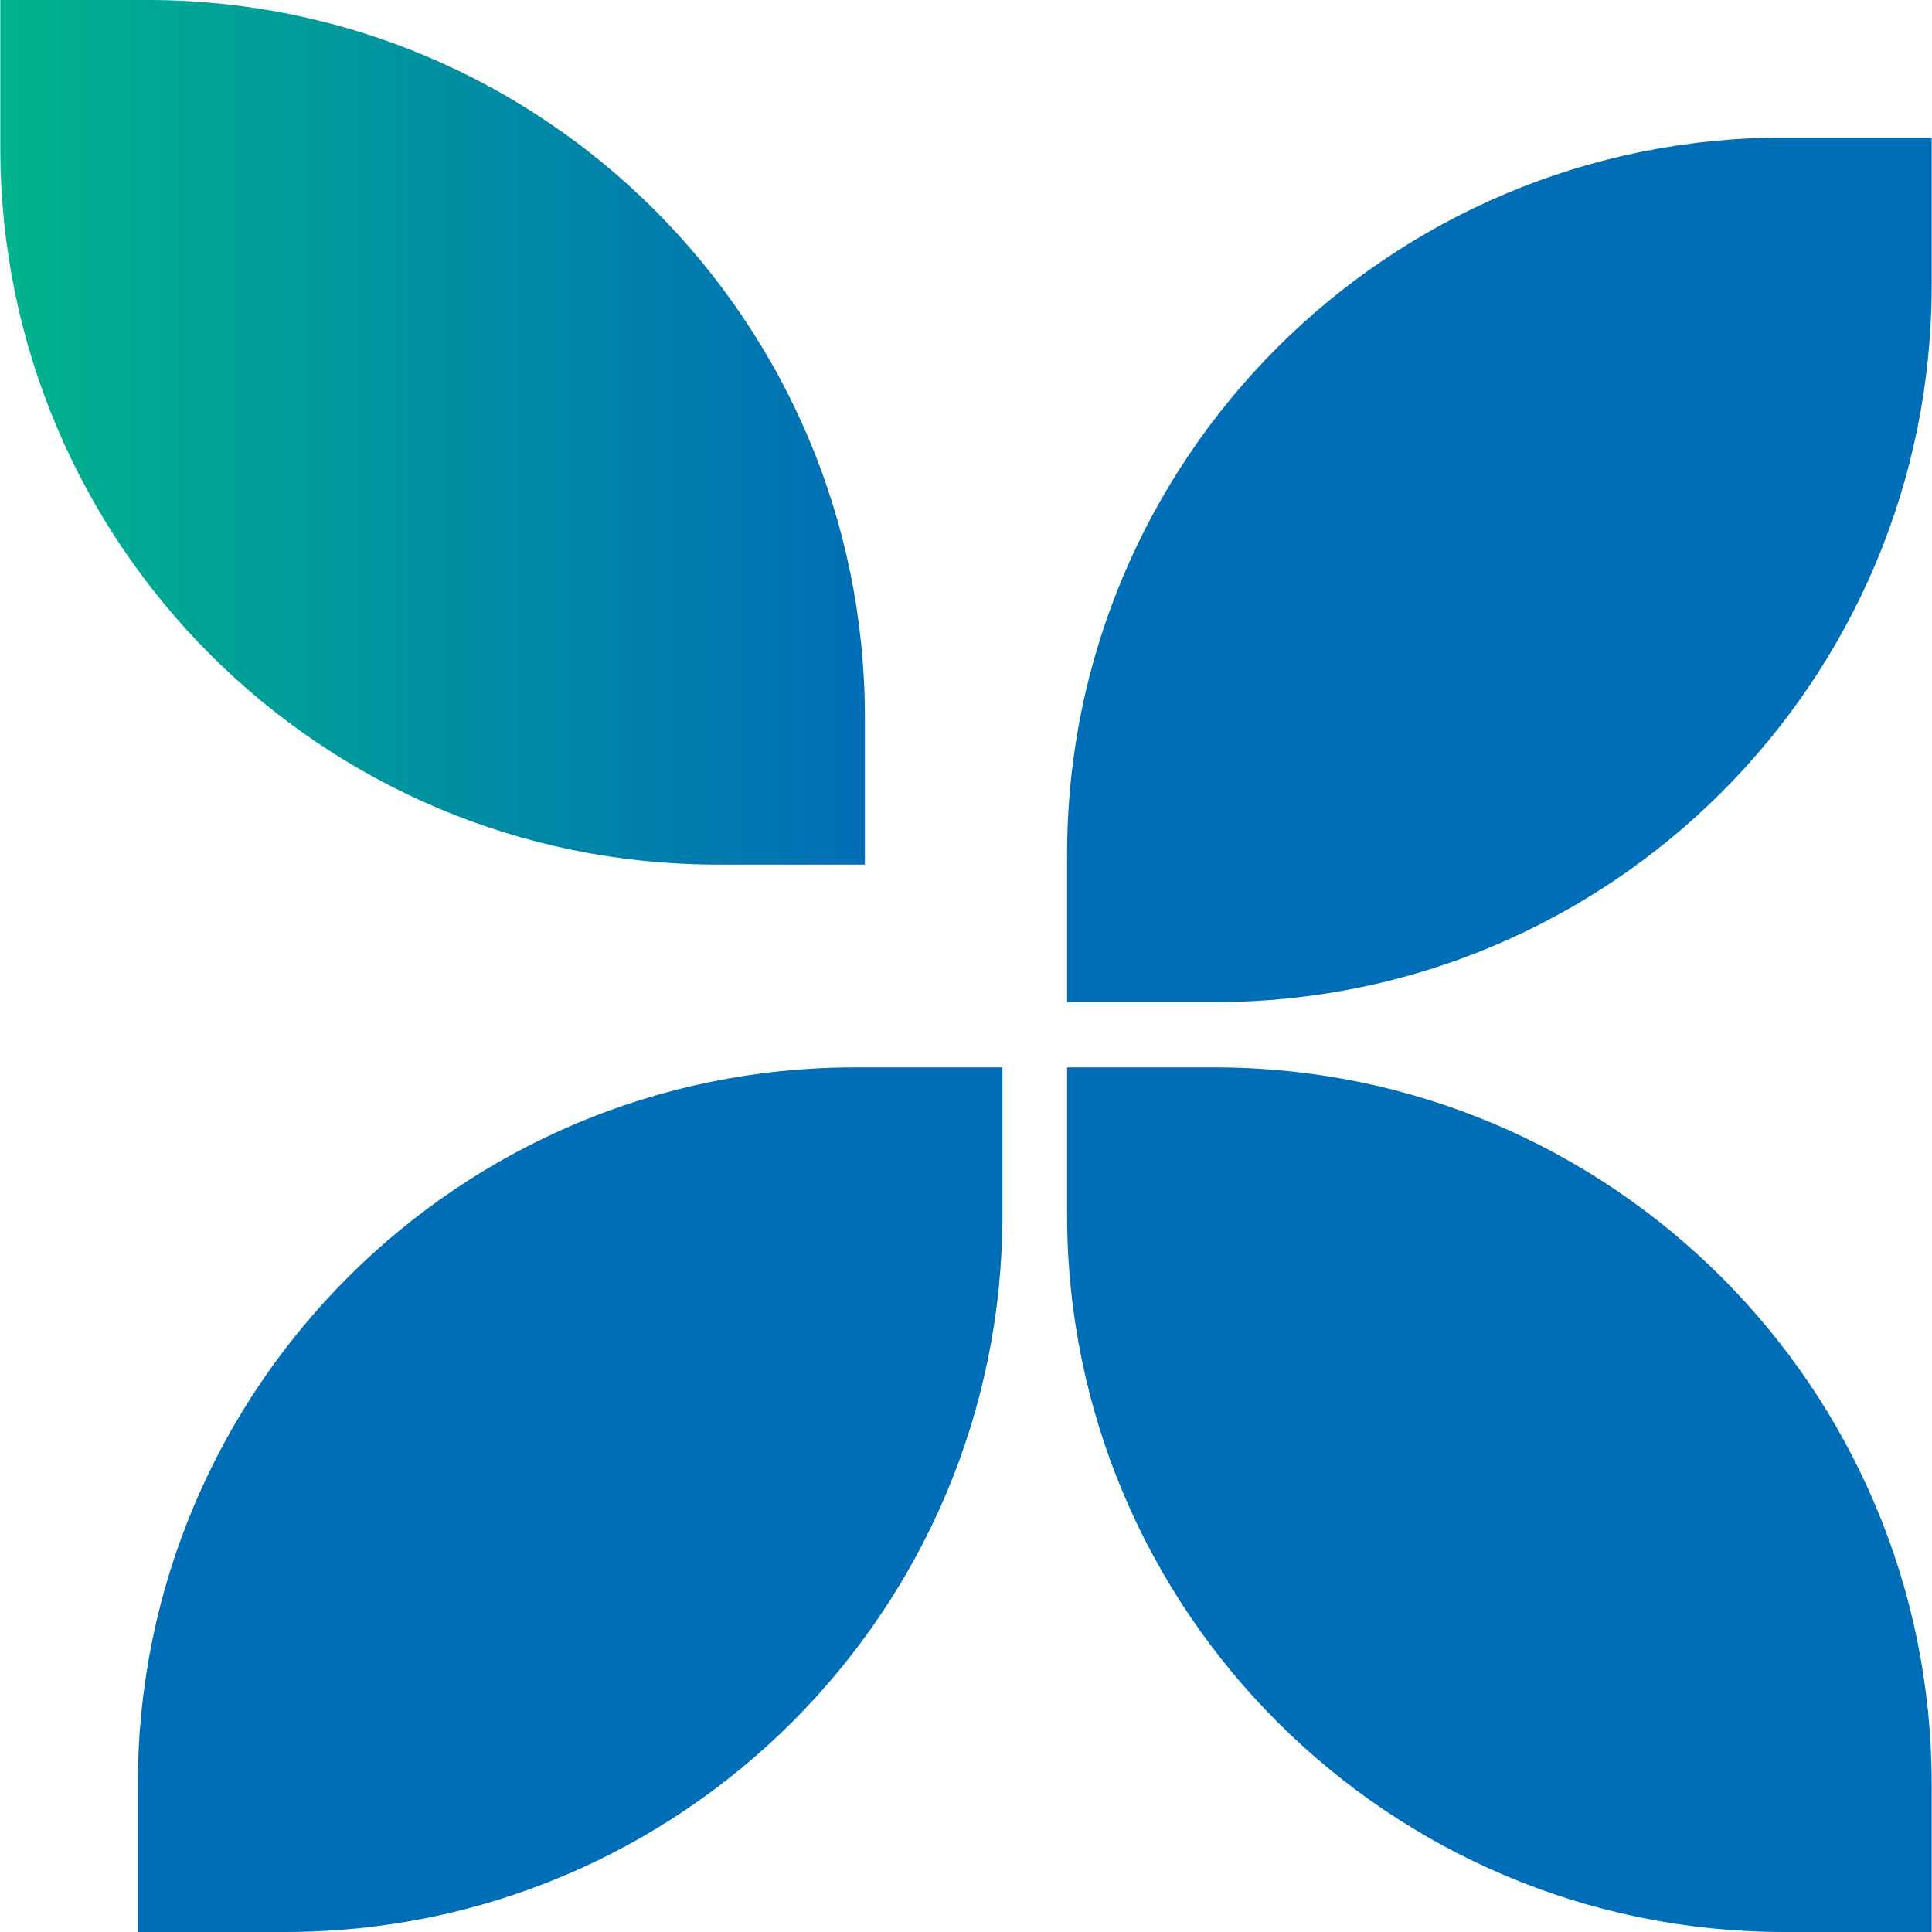 <svg width="64" height="64" viewBox="0 0 64 64" fill="none" xmlns="http://www.w3.org/2000/svg">
<path d="M9.45 64H4.566V59.109C4.566 45.992 15.199 35.359 28.316 35.359H33.207V40.25C33.207 53.36 22.567 63.993 9.457 64H9.45Z" fill="url(#paint0_linear_2326_7980)"/>
<path d="M59.106 64H63.99V59.109C63.99 45.992 53.357 35.359 40.24 35.359H35.349V40.25C35.356 53.36 45.989 63.993 59.099 64H59.106Z" fill="url(#paint1_linear_2326_7980)"/>
<path d="M59.106 4.556H63.99V9.447C63.99 22.564 53.357 33.197 40.24 33.197H35.349V28.306C35.349 15.196 45.989 4.563 59.099 4.556H59.106Z" fill="url(#paint2_linear_2326_7980)"/>
<path d="M4.894 0H0.01V4.891C0.01 18.008 10.643 28.641 23.76 28.641H28.651V23.75C28.644 10.64 18.011 0.007 4.901 0H4.894Z" fill="url(#paint3_linear_2326_7980)"/>
<defs>
<linearGradient id="paint0_linear_2326_7980" x1="4.559" y1="49.676" x2="33.2" y2="49.676" gradientUnits="userSpaceOnUse">
<stop stop-color="#006EB6"/>
<stop offset="1" stop-color="#006EB6"/>
</linearGradient>
<linearGradient id="paint1_linear_2326_7980" x1="35.356" y1="49.676" x2="63.997" y2="49.676" gradientUnits="userSpaceOnUse">
<stop stop-color="#006EB6"/>
<stop offset="1" stop-color="#006EB6"/>
</linearGradient>
<linearGradient id="paint2_linear_2326_7980" x1="35.356" y1="18.88" x2="63.997" y2="18.88" gradientUnits="userSpaceOnUse">
<stop stop-color="#006EB6"/>
<stop offset="1" stop-color="#006EB6"/>
</linearGradient>
<linearGradient id="paint3_linear_2326_7980" x1="0.003" y1="14.324" x2="28.644" y2="14.324" gradientUnits="userSpaceOnUse">
<stop stop-color="#00B38C"/>
<stop offset="1" stop-color="#006EB6"/>
</linearGradient>
</defs>
</svg>
